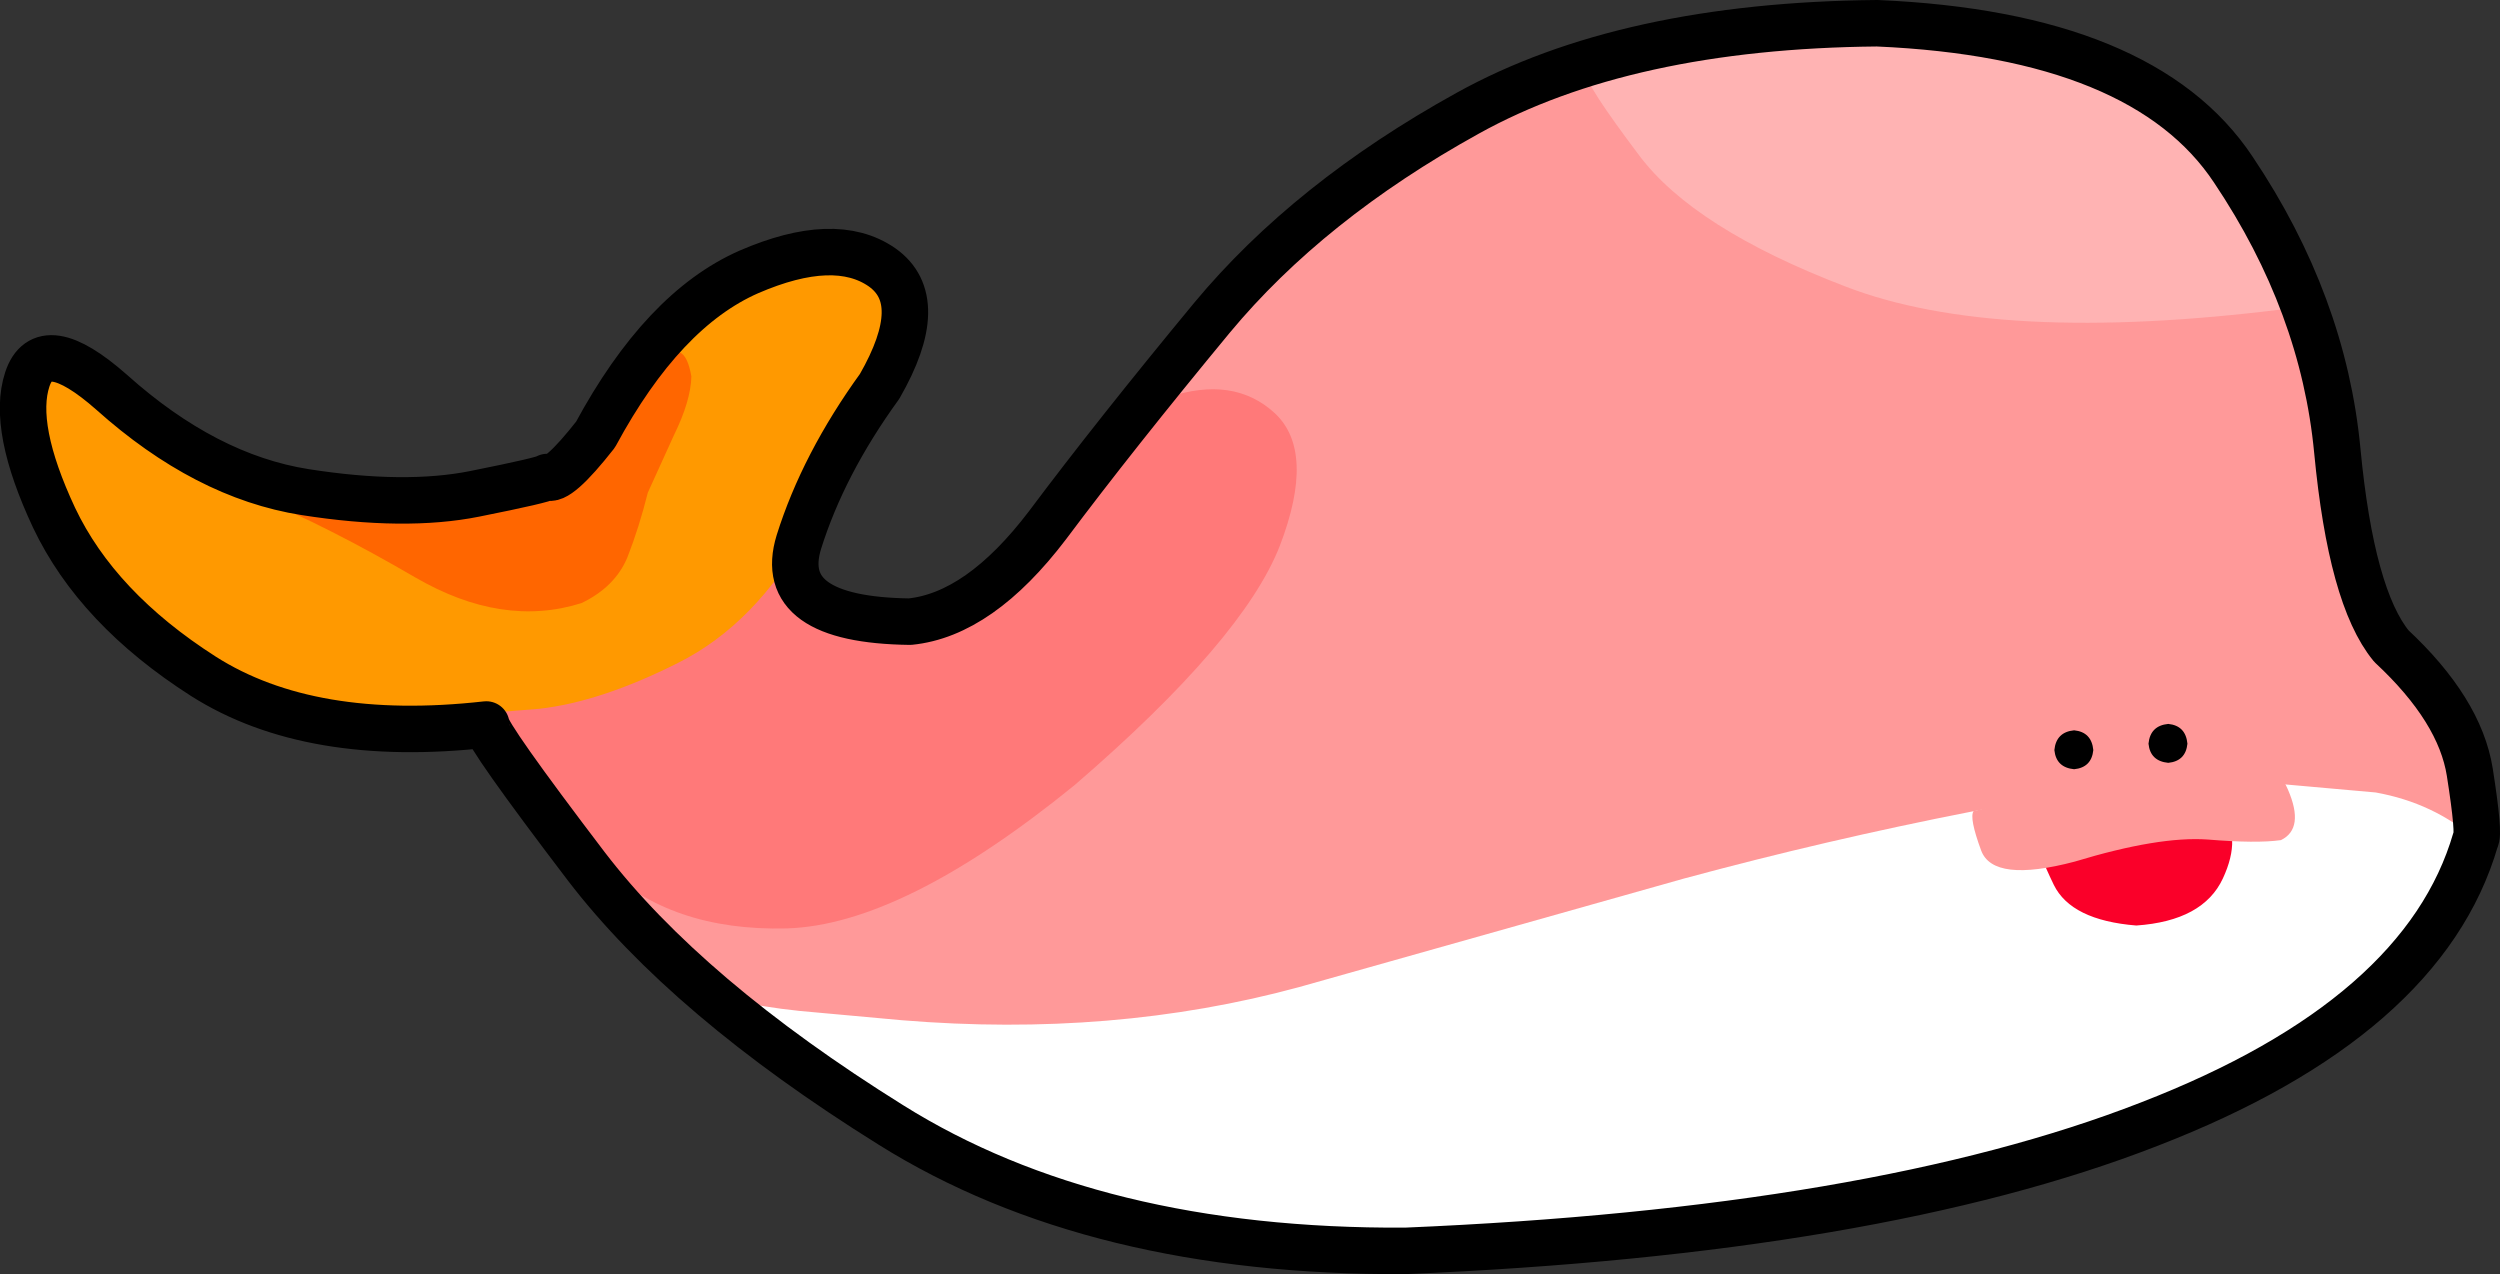 <?xml version="1.0" encoding="UTF-8" standalone="no"?>
<svg xmlns:xlink="http://www.w3.org/1999/xlink" height="109.65px" width="215.15px" xmlns="http://www.w3.org/2000/svg">
  <rect width="100%" height="100%" fill="#333333" stroke="none"/>
  <g transform="matrix(1.0, 0.0, 0.0, 1.0, 223.4, 47.45)">
    <path d="M-221.05 -14.8 Q-219.7 -18.9 -213.8 -13.7 -205.7 -6.45 -197.15 -5.1 -188.55 -3.75 -182.55 -4.95 -176.55 -6.15 -176.3 -6.4 -176.25 -6.25 -174.9 -6.65 -173.6 -7.0 -172.15 -10.05 -167.0 -21.1 -159.55 -24.3 -152.1 -27.55 -147.8 -24.6 -143.45 -21.65 -147.7 -14.2 -152.55 -7.5 -154.65 -0.8 -156.7 5.9 -145.1 6.05 -139.1 5.45 -133.25 -2.25 -127.45 -10.0 -119.1 -20.1 -110.75 -30.15 -97.1 -37.7 -83.5 -45.25 -61.85 -45.45 -38.9 -44.45 -31.2 -32.85 -23.45 -21.3 -22.25 -8.65 -21.05 3.95 -17.6 8.15 -11.7 13.65 -10.85 19.0 -10.0 24.4 -10.35 24.8 -14.8 40.15 -38.45 49.3 -62.05 58.5 -102.45 60.2 -129.2 60.35 -146.75 49.35 -164.3 38.4 -172.95 27.1 -181.55 15.8 -181.55 14.9 -196.7 16.6 -205.9 10.75 -215.05 4.9 -218.75 -2.9 -222.4 -10.7 -221.05 -14.8" fill="#ff9999" fill-rule="evenodd" stroke="none"/>
    <path d="M-134.05 -0.2 L-131.55 -3.75 Q-128.5 -11.3 -122.9 -13.25 -117.25 -15.15 -113.7 -11.9 -110.15 -8.6 -113.25 -0.5 -116.4 7.6 -130.9 20.1 -145.7 32.15 -155.7 32.45 -165.7 32.7 -171.6 27.0 -177.55 21.35 -180.1 15.4 -182.65 9.4 -182.6 8.95 L-174.8 4.25 Q-167.6 -0.05 -160.6 -3.45 -153.55 -6.9 -153.65 -4.65 L-155.9 0.95 Q-156.55 2.9 -149.7 6.1 -144.75 8.1 -140.6 5.6 -136.5 3.1 -134.05 -0.2" fill="#ff7979" fill-rule="evenodd" stroke="none"/>
    <path d="M-220.75 -11.2 Q-222.0 -16.35 -218.9 -16.1 -215.85 -15.8 -215.25 -15.35 -207.05 -7.35 -197.55 -6.4 L-179.55 -5.3 Q-174.45 -5.05 -172.7 -8.6 L-168.2 -16.85 Q-165.5 -21.6 -157.6 -25.0 -145.8 -29.3 -146.45 -21.95 -147.1 -14.65 -153.9 -1.8 -158.35 6.25 -165.05 9.6 -171.7 12.95 -177.0 13.55 L-182.6 14.0 -187.0 15.1 Q-198.6 14.8 -205.65 9.95 -212.65 5.05 -216.15 -1.1 -219.65 -7.2 -220.75 -11.2" fill="#ff9900" fill-rule="evenodd" stroke="none"/>
    <path d="M-82.35 -34.1 Q-87.05 -40.35 -86.75 -40.9 -60.15 -47.1 -47.2 -41.9 -34.25 -36.65 -30.35 -29.15 -26.4 -21.6 -26.8 -20.85 -51.55 -17.75 -64.6 -22.8 -77.65 -27.8 -82.35 -34.1" fill="#ffb3b3" fill-rule="evenodd" stroke="none"/>
    <path d="M-200.7 -4.75 Q-199.2 -3.85 -194.25 -3.7 -189.3 -3.55 -184.3 -3.85 L-177.7 -4.55 Q-171.5 -6.0 -169.6 -12.05 -168.7 -14.1 -166.6 -16.3 -164.5 -18.55 -163.9 -15.05 -163.95 -12.95 -165.4 -10.0 L-167.65 -5.05 Q-168.4 -2.05 -169.4 0.5 -170.45 3.05 -173.35 4.45 -180.15 6.6 -187.65 2.25 -195.2 -2.15 -201.25 -4.65 L-200.7 -4.75" fill="#ff6600" fill-rule="evenodd" stroke="none"/>
    <path d="M-10.35 24.8 Q-10.15 25.65 -16.4 34.2 -22.65 42.8 -38.0 49.15 -48.75 53.05 -65.9 56.55 -83.0 60.05 -101.35 60.3 -119.7 60.55 -134.1 54.75 -154.25 45.75 -158.65 41.6 -163.05 37.45 -162.15 37.5 -161.25 38.85 -154.6 39.55 L-145.8 40.35 Q-127.6 41.85 -111.6 37.5 L-78.45 28.15 Q-66.25 24.85 -53.75 22.4 -41.2 19.95 -28.5 19.9 L-18.95 20.75 Q-13.95 21.65 -10.35 24.8" fill="#ffffff" fill-rule="evenodd" stroke="none"/>
    <path d="M-221.05 -14.8 Q-222.4 -10.7 -218.75 -2.9 -215.05 4.9 -205.9 10.75 -196.7 16.6 -181.55 14.9 -181.55 15.8 -172.95 27.1 -164.3 38.4 -146.75 49.35 -129.2 60.35 -102.45 60.2 -62.05 58.5 -38.45 49.3 -14.8 40.15 -10.35 24.8 -10.0 24.4 -10.85 19.0 -11.7 13.65 -17.6 8.15 -21.05 3.95 -22.25 -8.65 -23.45 -21.3 -31.2 -32.85 -38.9 -44.45 -61.85 -45.45 -83.5 -45.25 -97.1 -37.7 -110.75 -30.15 -119.1 -20.1 -127.45 -10.0 -133.25 -2.25 -139.1 5.45 -145.1 6.05 -156.7 5.9 -154.65 -0.8 -152.55 -7.5 -147.7 -14.2 -143.45 -21.6 -147.5 -24.45 -151.55 -27.25 -158.95 -24.05 -166.35 -20.8 -172.15 -10.05 -175.45 -5.85 -176.3 -6.4 -176.55 -6.15 -182.55 -4.95 -188.55 -3.75 -197.15 -5.1 -205.7 -6.45 -213.8 -13.7 -219.7 -18.9 -221.05 -14.8 Z" fill="none" stroke="#000000" stroke-linecap="round" stroke-linejoin="round" stroke-width="4.0"/>
    <path d="M-41.0 22.85 Q-34.85 20.9 -32.3 22.3 -30.4 24.5 -32.1 28.15 -33.8 31.8 -39.55 32.2 -45.15 31.75 -46.65 28.7 -48.1 25.7 -47.9 25.25 -47.15 24.8 -41.0 22.85" fill="#fa0029" fill-rule="evenodd" stroke="none"/>
    <path d="M-31.1 17.25 Q-27.95 17.2 -26.5 20.5 -25.05 23.85 -27.1 24.85 -29.2 25.15 -33.4 24.8 -37.6 24.5 -44.85 26.7 -51.85 28.55 -52.9 25.75 -53.95 22.9 -53.55 22.35 L-48.6 21.15 -38.7 18.9 -31.1 17.25" fill="#ff9999" fill-rule="evenodd" stroke="none"/>
    <path d="M-44.9 18.75 Q-46.45 18.6 -46.6 17.1 -46.45 15.55 -44.9 15.4 -43.4 15.55 -43.25 17.1 -43.4 18.6 -44.9 18.75" fill="#000000" fill-rule="evenodd" stroke="none"/>
    <path d="M-36.8 18.2 Q-38.35 18.05 -38.5 16.55 -38.35 15.0 -36.8 14.85 -35.3 15.0 -35.15 16.55 -35.3 18.05 -36.8 18.2" fill="#000000" fill-rule="evenodd" stroke="none"/>
  </g>
</svg>
